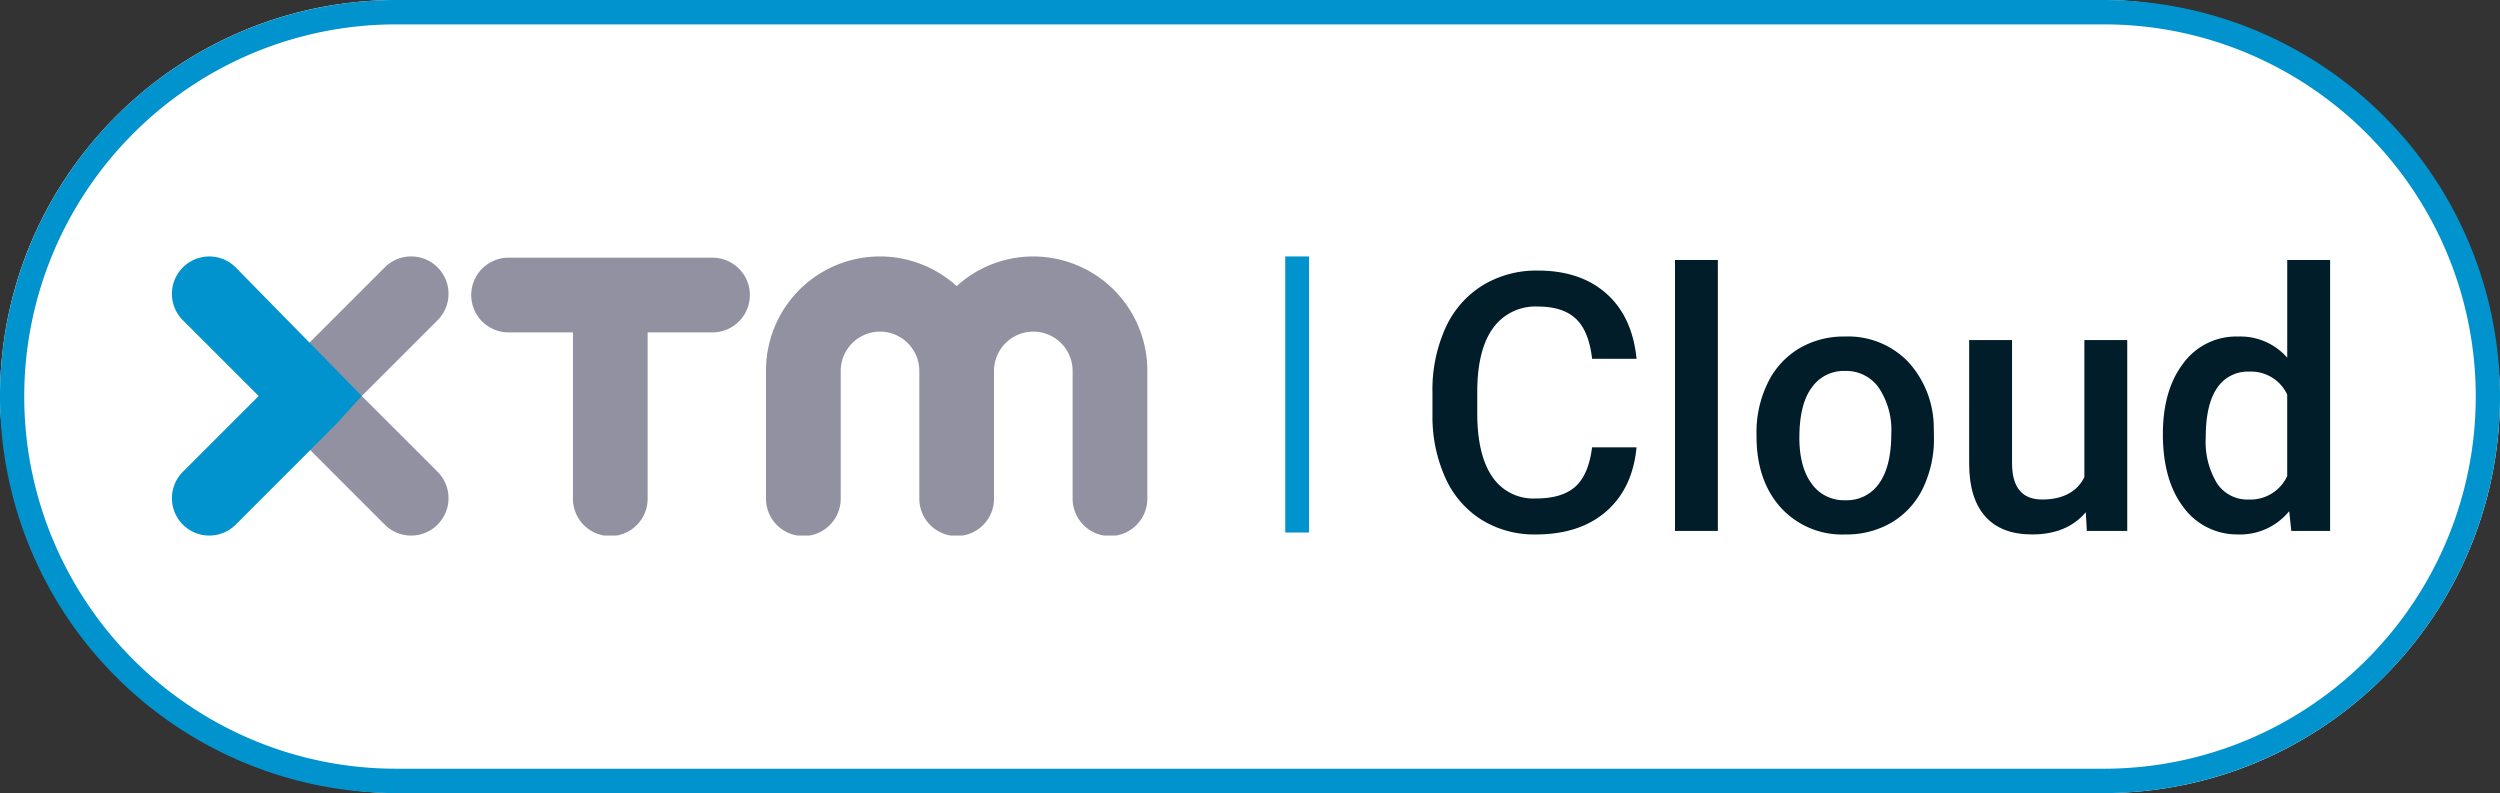 <svg xmlns="http://www.w3.org/2000/svg" xmlns:xlink="http://www.w3.org/1999/xlink" width="410" height="130.068" viewBox="0 0 410 130.068"><rect x="0" y="0" width="410" height="130.068" fill="#333333" stroke="none"/><defs><clipPath id="a"><rect width="159.966" height="45.774" fill="none"/></clipPath></defs><g transform="translate(0 0)"><rect width="410" height="130.068" rx="65.034" transform="translate(0 0)" fill="#fff"/><path d="M65.034,4A60.73,60.73,0,0,0,30.912,14.421,61.224,61.224,0,0,0,8.795,41.278a60.949,60.949,0,0,0,5.627,57.878,61.224,61.224,0,0,0,26.857,22.117,60.648,60.648,0,0,0,23.756,4.795H344.966a60.73,60.73,0,0,0,34.122-10.421A61.224,61.224,0,0,0,401.205,88.79a60.949,60.949,0,0,0-5.627-57.878A61.224,61.224,0,0,0,368.722,8.795,60.648,60.648,0,0,0,344.966,4H65.034m0-4H344.966a65.034,65.034,0,1,1,0,130.068H65.034A65.034,65.034,0,0,1,65.034,0Z" transform="translate(0 0)" fill="#0093cd"/></g><g transform="translate(205.166 64.943)"><g transform="translate(-176.97 -22.887)"><g clip-path="url(#a)"><path d="M213.6,0A18.63,18.63,0,0,0,201.03,4.864a18.688,18.688,0,0,0-31.268,13.829V39.645a6.126,6.126,0,1,0,12.251,0V18.694a6.446,6.446,0,0,1,12.891,0V39.645a6.126,6.126,0,1,0,12.251,0V18.694a6.446,6.446,0,0,1,12.891,0V39.645a6.126,6.126,0,1,0,12.251,0V18.694A18.718,18.718,0,0,0,213.6,0M111.568,45.772a6.128,6.128,0,0,0,4.332-10.46L103.47,22.884l12.43-12.43a6.126,6.126,0,1,0-8.664-8.664L90.474,18.552a6.128,6.128,0,0,0,0,8.664l16.762,16.761a6.107,6.107,0,0,0,4.332,1.8m55.545-39.45a6.126,6.126,0,0,1-6.126,6.126H150.35v27.2a6.126,6.126,0,1,1-12.251,0v-27.2H127.464a6.126,6.126,0,0,1,0-12.251h33.525a6.126,6.126,0,0,1,6.126,6.126" transform="translate(-72.332 0.004)" fill="#9191a1"/><path d="M1.79,1.8a6.126,6.126,0,0,0,0,8.664L14.22,22.89,1.79,35.317a6.126,6.126,0,0,0,8.664,8.664L26.748,27.687l4.386-4.8L10.454,1.8a6.124,6.124,0,0,0-8.664,0" transform="translate(0.004 0)" fill="#0093cd"/></g><g transform="translate(206.725 0.579)"><path d="M1154.88,41.546q-.636,6.741-4.979,10.517t-11.54,3.775a16.4,16.4,0,0,1-8.865-2.387,15.634,15.634,0,0,1-5.917-6.784,24.409,24.409,0,0,1-2.168-10.211V32.521a24.65,24.65,0,0,1,2.113-10.5,15.923,15.923,0,0,1,6.059-7,16.917,16.917,0,0,1,9.127-2.459q6.974,0,11.227,3.775t4.946,10.69h-7.291q-.52-4.543-2.647-6.553t-6.235-2.011a8.548,8.548,0,0,0-7.333,3.49q-2.56,3.49-2.618,10.235v3.737q0,6.83,2.444,10.423a8.112,8.112,0,0,0,7.16,3.591q4.308,0,6.48-1.939t2.747-6.45h7.291Z" transform="translate(-1121.41 -10.823)" fill="#001d29"/><path d="M1344.217,47.576h-7.027V3.14h7.027Z" transform="translate(-1297.412 -3.14)" fill="#001d29"/><path d="M1409.672,87.19A18.438,18.438,0,0,1,1411.5,78.9a13.34,13.34,0,0,1,5.119-5.67,14.427,14.427,0,0,1,7.58-1.982,13.66,13.66,0,0,1,10.283,4.08,16.04,16.04,0,0,1,4.268,10.819l.028,1.648a18.626,18.626,0,0,1-1.779,8.273,13.124,13.124,0,0,1-5.092,5.641,14.534,14.534,0,0,1-7.652,2,13.58,13.58,0,0,1-10.6-4.411q-3.979-4.413-3.978-11.761v-.347Zm7.031.608q0,4.834,2,7.565a6.489,6.489,0,0,0,5.554,2.734,6.419,6.419,0,0,0,5.541-2.778q1.98-2.776,1.984-8.13a12.47,12.47,0,0,0-2.039-7.521,6.519,6.519,0,0,0-5.541-2.776,6.416,6.416,0,0,0-5.469,2.732q-2.021,2.735-2.024,8.174Z" transform="translate(-1356.531 -58.694)" fill="#001d29"/><path d="M1618.044,102.626q-3.1,3.644-8.8,3.644-5.091,0-7.709-2.979t-2.618-8.622V74.39h7.031V94.583q0,5.959,4.946,5.958c3.3,0,5.716-1.224,6.915-3.674V74.39h7.031v31.3h-6.625Z" transform="translate(-1510.894 -61.256)" fill="#001d29"/><path d="M1771.23,31.693q0-7.231,3.357-11.614a10.757,10.757,0,0,1,9-4.382,10.205,10.205,0,0,1,8.039,3.471V3.14h7.031V47.576h-6.364l-.346-3.241a10.365,10.365,0,0,1-8.419,3.818,10.893,10.893,0,0,1-8.895-4.424Q1771.232,39.3,1771.23,31.693Zm7.031.608a13.037,13.037,0,0,0,1.836,7.449,5.964,5.964,0,0,0,5.224,2.677,6.637,6.637,0,0,0,6.3-3.847V25.215a6.533,6.533,0,0,0-6.247-3.762,6,6,0,0,0-5.265,2.706q-1.853,2.7-1.851,8.142Z" transform="translate(-1651.44 -3.14)" fill="#001d29"/></g><path d="M994.334,45.277h-3.9V0h3.9Z" transform="translate(-807.85)" fill="#0093cd"/></g></g></svg>